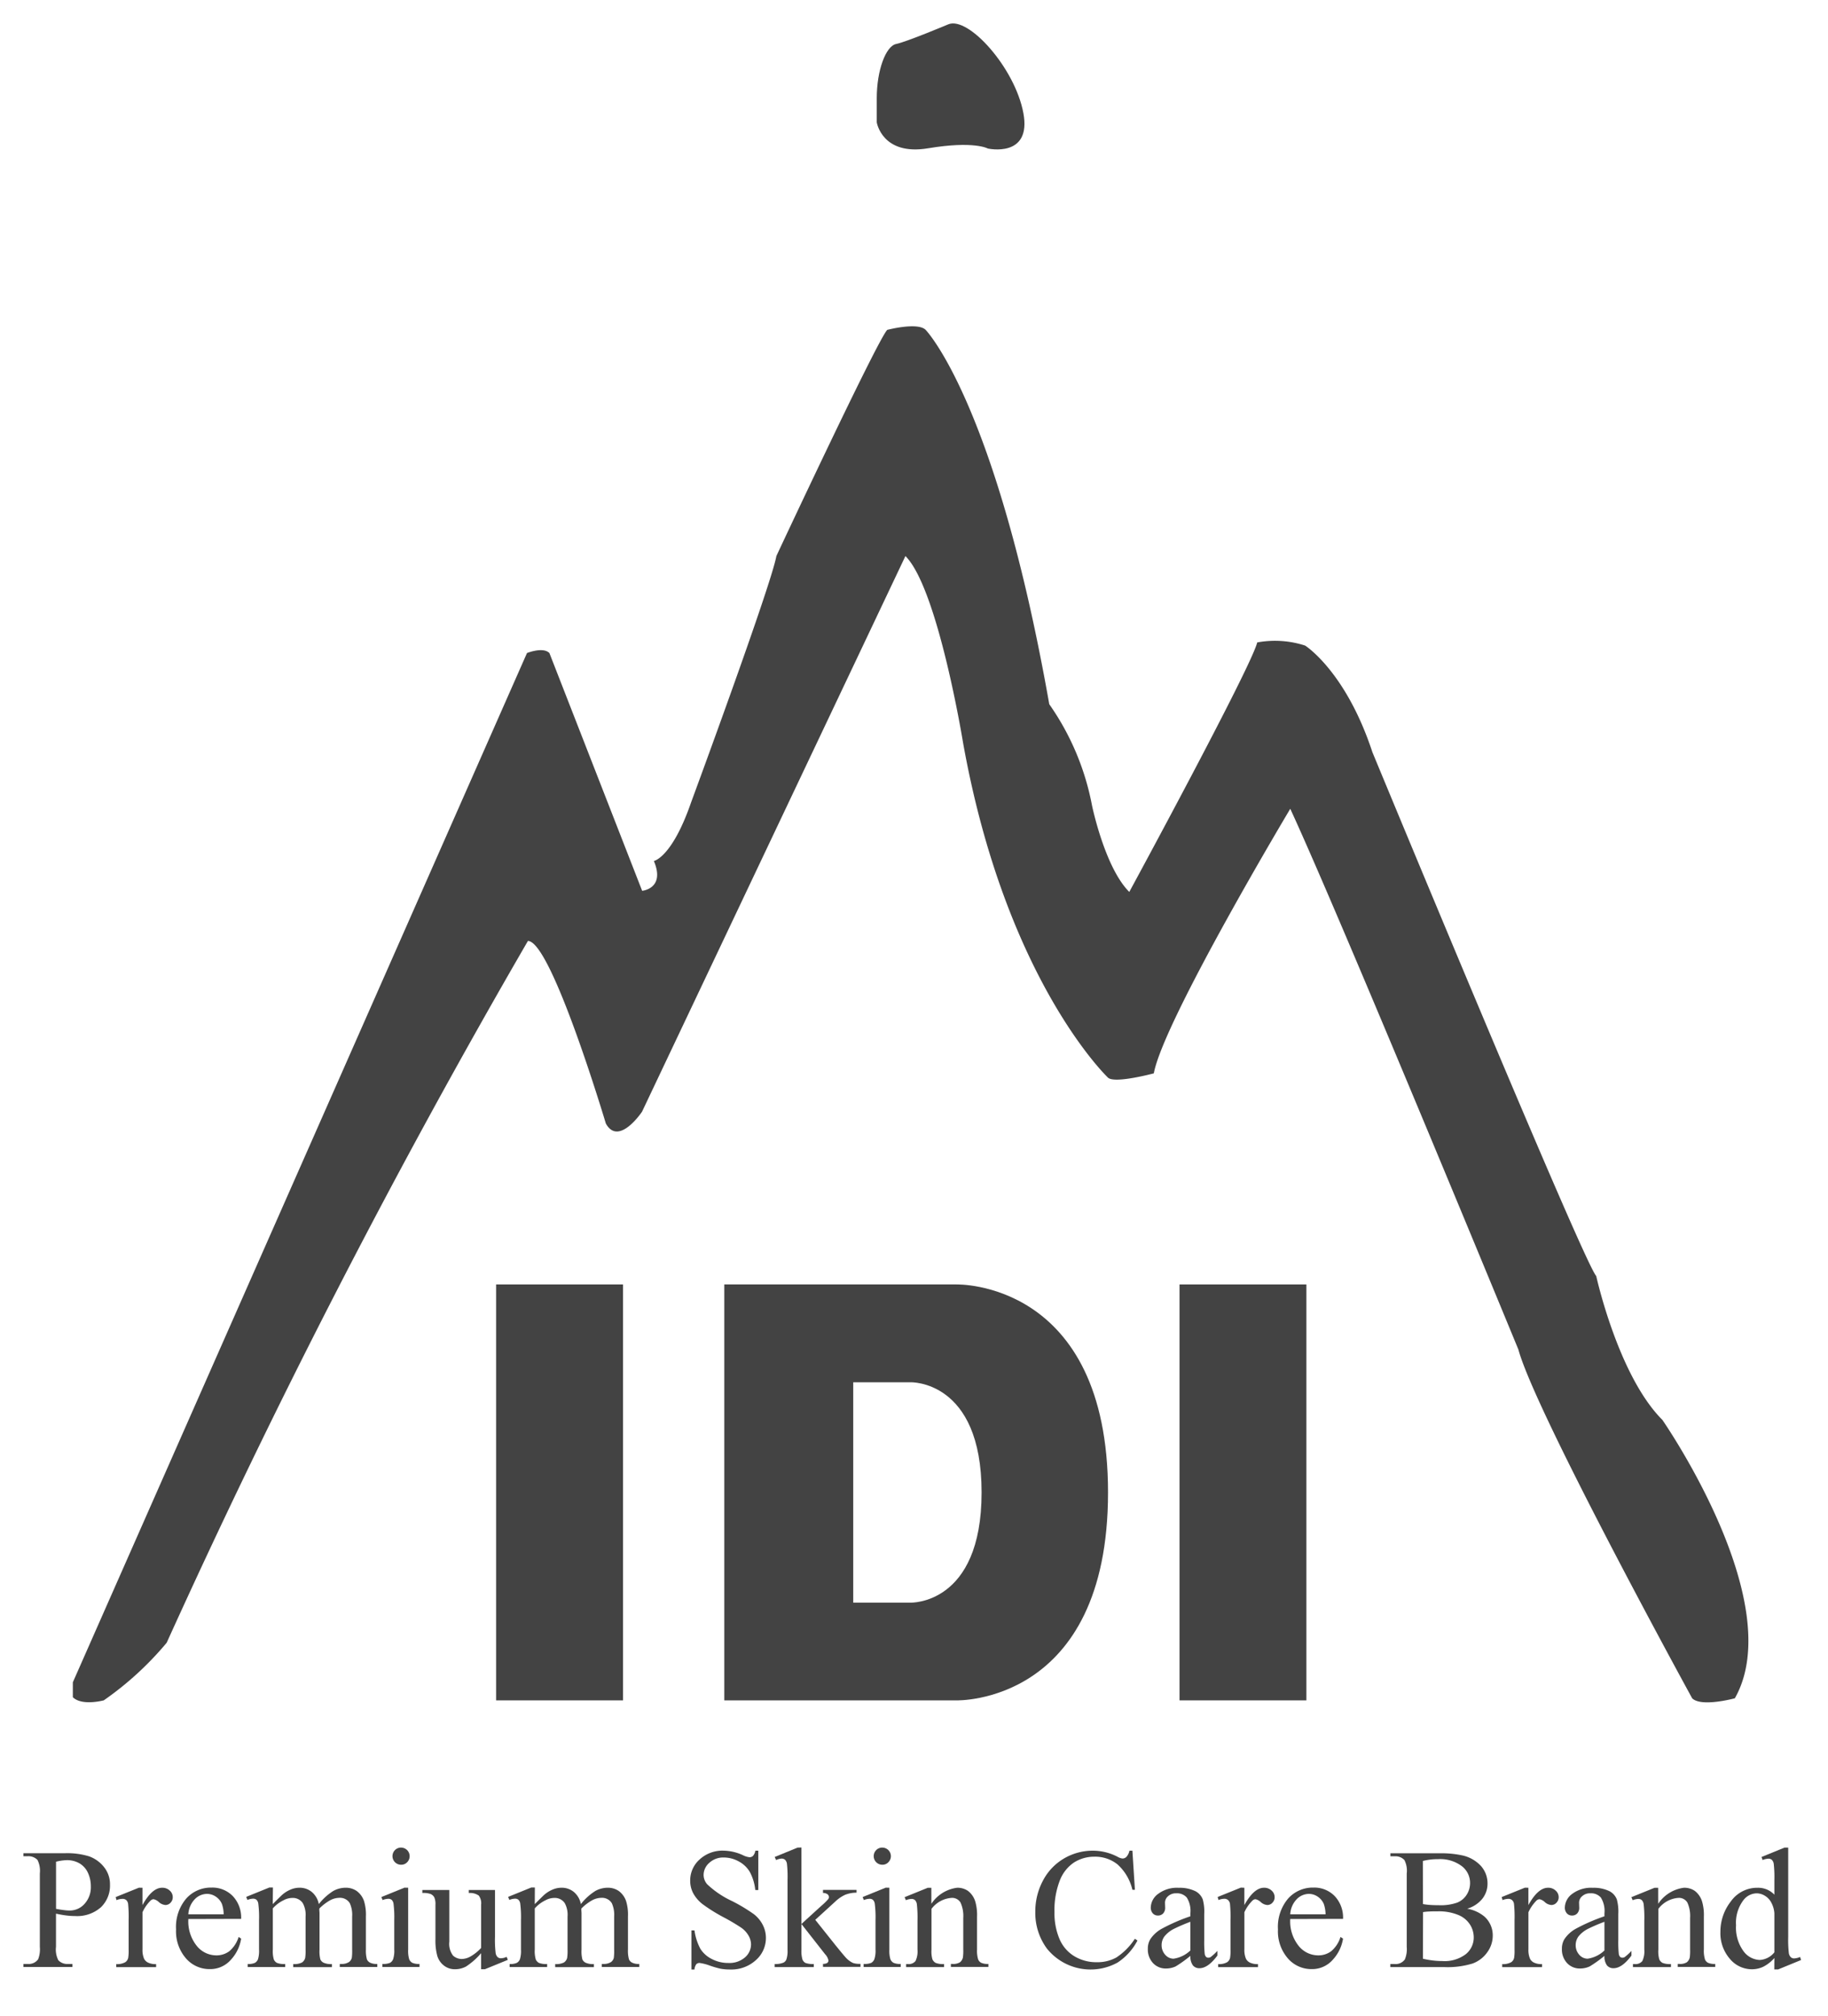 <svg xmlns="http://www.w3.org/2000/svg" width="78" height="86" viewBox="0 0 78 86">
  <g id="logo_2025" transform="translate(1.106 1.662)">
    <rect id="사각형_7" data-name="사각형 7" width="78" height="86" transform="translate(-1.106 -1.662)" fill="#fff" opacity="0"/>
    <g id="그룹_5" data-name="그룹 5" transform="translate(-0.106 -0.662)">
      <g id="그룹_4" data-name="그룹 4" transform="translate(2.108 0)">
        <path id="패스_1" data-name="패스 1" d="M3.06,77.223v-.636l19.378-43.9s.682-.276.957,0l3.957,10.141s1-.089.5-1.272c0,0,.77-.134,1.589-2.5,0,0,3.411-9.237,3.639-10.508,0,0,4.32-9.237,4.731-9.645,0,0,1.3-.342,1.639,0,0,0,3,3.091,5.274,15.967a11.1,11.1,0,0,1,1.824,4.32s.544,2.644,1.59,3.686c0,0,5.186-9.551,5.459-10.641a4.166,4.166,0,0,1,2.045.134s1.732,1.091,2.87,4.547c0,0,9.028,21.815,9.55,22.341,0,0,.933,4.251,2.822,6.137,0,0,5.413,7.78,3.093,11.875,0,0-1.43.39-1.821,0,0,0-6.686-12.189-7.415-14.875,0,0-7.644-18.557-9.734-23.064,0,0-5.415,9.051-5.822,11.284,0,0-1.683.453-1.959.18,0,0-4.364-4.144-6.181-14.284,0,0-1.07-6.575-2.459-7.96l-11.239,23.7s-1,1.5-1.545.5c0,0-2.323-7.783-3.324-7.783A335.878,335.878,0,0,0,7.064,74.9,13.623,13.623,0,0,1,4.38,77.357s-.933.251-1.32-.134" transform="translate(-3.06 -5.833)" fill="#434343"/>
        <rect id="사각형_5" data-name="사각형 5" width="5.415" height="17.741" transform="translate(18.061 53.784)" fill="#434343"/>
        <rect id="사각형_6" data-name="사각형 6" width="5.413" height="17.741" transform="translate(47.222 53.784)" fill="#434343"/>
        <path id="패스_2" data-name="패스 2" d="M53.323,78.071H43.409V95.812h9.914s6.46.185,6.46-8.868-6.46-8.872-6.46-8.872M51.351,91.644H48.911v-9.4h2.441s3.036-.112,3.036,4.7-3.036,4.7-3.036,4.7" transform="translate(-15.612 -24.287)" fill="#434343"/>
        <path id="패스_3" data-name="패스 3" d="M55.911.036s-1.786.75-2.229.84S52.854,2,52.854,3.187V4.219s.227,1.434,2.19,1.106,2.55.01,2.55.01,1.876.42,1.516-1.512S56.765-.312,55.911.036" transform="translate(-18.551 0)" fill="#434343"/>
      </g>
      <g id="그룹_3" data-name="그룹 3" transform="translate(0 77.805)">
        <path id="패스_4" data-name="패스 4" d="M1.389,115.863v1.416a1,1,0,0,0,.1.573.515.515,0,0,0,.413.158h.187v.13H0v-.13H.184a.492.492,0,0,0,.444-.2,1.184,1.184,0,0,0,.072-.53v-3.132a1.03,1.03,0,0,0-.1-.573.531.531,0,0,0-.419-.159H0v-.129H1.777a3.166,3.166,0,0,1,1.026.134,1.42,1.42,0,0,1,.632.453,1.164,1.164,0,0,1,.258.755,1.276,1.276,0,0,1-.39.966,1.532,1.532,0,0,1-1.1.372,3,3,0,0,1-.378-.025q-.2-.025-.434-.076m0-.206c.125.023.236.042.333.053a2,2,0,0,0,.248.019.842.842,0,0,0,.637-.287,1.051,1.051,0,0,0,.267-.745,1.35,1.35,0,0,0-.127-.583.891.891,0,0,0-.362-.4,1.057,1.057,0,0,0-.532-.134,2.1,2.1,0,0,0-.464.067Z" transform="translate(0 -113.048)" fill="#434343"/>
        <path id="패스_5" data-name="패스 5" d="M6.858,115.426v.739q.409-.74.84-.739a.455.455,0,0,1,.324.121.369.369,0,0,1,.128.278.329.329,0,0,1-.092.237.291.291,0,0,1-.219.1.467.467,0,0,1-.279-.123.465.465,0,0,0-.23-.124.211.211,0,0,0-.14.072,1.706,1.706,0,0,0-.331.484v1.576a.948.948,0,0,0,.069.41.372.372,0,0,0,.167.161.746.746,0,0,0,.345.065v.129h-1.7v-.129a.721.721,0,0,0,.381-.079.306.306,0,0,0,.128-.184,1.815,1.815,0,0,0,.019-.351V116.8a5.5,5.5,0,0,0-.023-.692.271.271,0,0,0-.085-.161A.239.239,0,0,0,6,115.9a.708.708,0,0,0-.25.054l-.035-.13.991-.4Z" transform="translate(-1.779 -113.714)" fill="#434343"/>
        <path id="패스_6" data-name="패스 6" d="M9.977,116.76a1.672,1.672,0,0,0,.352,1.137,1.073,1.073,0,0,0,.836.413.913.913,0,0,0,.557-.175,1.287,1.287,0,0,0,.4-.611l.108.072a1.716,1.716,0,0,1-.437.9,1.167,1.167,0,0,1-.907.4,1.323,1.323,0,0,1-1.012-.459,1.758,1.758,0,0,1-.422-1.236,1.866,1.866,0,0,1,.432-1.311,1.411,1.411,0,0,1,1.084-.471,1.21,1.21,0,0,1,.906.364,1.328,1.328,0,0,1,.355.971Zm0-.2h1.507a1.424,1.424,0,0,0-.075-.443.71.71,0,0,0-.265-.315.669.669,0,0,0-.368-.114.731.731,0,0,0-.528.231,1,1,0,0,0-.272.641" transform="translate(-2.94 -113.714)" fill="#434343"/>
        <path id="패스_7" data-name="패스 7" d="M14.926,116.124q.357-.359.421-.412a1.28,1.28,0,0,1,.347-.211.958.958,0,0,1,.368-.076.811.811,0,0,1,.529.18.886.886,0,0,1,.3.519,2.446,2.446,0,0,1,.623-.564,1.108,1.108,0,0,1,.524-.135.818.818,0,0,1,.464.135.886.886,0,0,1,.32.438,1.985,1.985,0,0,1,.079.652v1.412a1.366,1.366,0,0,0,.045.424.3.3,0,0,0,.13.134.632.632,0,0,0,.31.056v.13h-1.6v-.13h.068a.567.567,0,0,0,.329-.083.327.327,0,0,0,.117-.183,2.265,2.265,0,0,0,.014-.348v-1.411a1.2,1.2,0,0,0-.1-.566.488.488,0,0,0-.449-.229.854.854,0,0,0-.382.1,2.07,2.07,0,0,0-.465.353l-.006.039.01.154v1.565a1.38,1.38,0,0,0,.037.42.3.3,0,0,0,.14.138.779.779,0,0,0,.351.056v.13H15.8v-.13a.741.741,0,0,0,.37-.065.332.332,0,0,0,.139-.194,1.936,1.936,0,0,0,.018-.355v-1.411a1.043,1.043,0,0,0-.118-.572.51.51,0,0,0-.44-.224.8.8,0,0,0-.383.1,1.445,1.445,0,0,0-.457.347v1.758a1.261,1.261,0,0,0,.043.42.307.307,0,0,0,.131.145.833.833,0,0,0,.353.048v.13h-1.6v-.13a.686.686,0,0,0,.307-.048.308.308,0,0,0,.133-.154,1.234,1.234,0,0,0,.045-.411V116.8a4.529,4.529,0,0,0-.032-.7.285.285,0,0,0-.079-.163.223.223,0,0,0-.146-.045.686.686,0,0,0-.239.054l-.052-.13.987-.4h.154Z" transform="translate(-4.288 -113.714)" fill="#434343"/>
        <path id="패스_8" data-name="패스 8" d="M23.313,114.652v2.637a1.25,1.25,0,0,0,.043.411.311.311,0,0,0,.129.152.671.671,0,0,0,.312.05v.13H22.214v-.13a.758.758,0,0,0,.325-.046.316.316,0,0,0,.132-.155,1.136,1.136,0,0,0,.049-.413V116.03a4.6,4.6,0,0,0-.032-.7.285.285,0,0,0-.079-.161.222.222,0,0,0-.146-.045.71.71,0,0,0-.242.054l-.05-.129.984-.4Zm-.3-1.711a.366.366,0,0,1,.258.623.345.345,0,0,1-.258.108.367.367,0,0,1-.262-.626.358.358,0,0,1,.262-.106" transform="translate(-6.897 -112.941)" fill="#434343"/>
        <path id="패스_9" data-name="패스 9" d="M27.808,115.566v2a4.838,4.838,0,0,0,.027.686.309.309,0,0,0,.085.176.207.207,0,0,0,.137.05.63.63,0,0,0,.249-.061l.05.129-.98.4h-.161v-.685a2.993,2.993,0,0,1-.643.569.993.993,0,0,1-.468.116.747.747,0,0,1-.477-.159.822.822,0,0,1-.281-.411,2.485,2.485,0,0,1-.079-.709V116.2a.71.71,0,0,0-.05-.323.333.333,0,0,0-.15-.138.9.9,0,0,0-.359-.045v-.129H25.86v2.2a.826.826,0,0,0,.159.6.553.553,0,0,0,.384.143.808.808,0,0,0,.349-.1,1.925,1.925,0,0,0,.464-.37V116.19a.546.546,0,0,0-.1-.386.65.65,0,0,0-.425-.109v-.129Z" transform="translate(-7.687 -113.758)" fill="#434343"/>
        <path id="패스_10" data-name="패스 10" d="M31.156,116.124q.358-.359.422-.412a1.28,1.28,0,0,1,.347-.211.958.958,0,0,1,.368-.076.815.815,0,0,1,.53.18.889.889,0,0,1,.3.519,2.434,2.434,0,0,1,.623-.564,1.11,1.11,0,0,1,.524-.135.819.819,0,0,1,.464.135.89.89,0,0,1,.32.438,1.967,1.967,0,0,1,.079.652v1.412a1.319,1.319,0,0,0,.045.424.3.3,0,0,0,.13.134.631.631,0,0,0,.309.056v.13h-1.6v-.13h.068a.564.564,0,0,0,.328-.083.317.317,0,0,0,.117-.183,2.265,2.265,0,0,0,.014-.348v-1.411a1.2,1.2,0,0,0-.1-.566.488.488,0,0,0-.449-.229.854.854,0,0,0-.382.1,2.07,2.07,0,0,0-.465.353l-.007.039.011.154v1.565a1.38,1.38,0,0,0,.037.42.3.3,0,0,0,.14.138.783.783,0,0,0,.351.056v.13H32.028v-.13a.734.734,0,0,0,.369-.065.33.33,0,0,0,.14-.194,1.936,1.936,0,0,0,.018-.355v-1.411a1.043,1.043,0,0,0-.118-.572.509.509,0,0,0-.44-.224.8.8,0,0,0-.383.1,1.457,1.457,0,0,0-.458.347v1.758a1.237,1.237,0,0,0,.044.42.307.307,0,0,0,.131.145.833.833,0,0,0,.353.048v.13h-1.6v-.13a.681.681,0,0,0,.306-.048.305.305,0,0,0,.133-.154,1.216,1.216,0,0,0,.045-.411V116.8a4.529,4.529,0,0,0-.032-.7.28.28,0,0,0-.079-.163.223.223,0,0,0-.146-.045.683.683,0,0,0-.239.054l-.053-.13.987-.4h.154Z" transform="translate(-9.338 -113.714)" fill="#434343"/>
        <path id="패스_11" data-name="패스 11" d="M44.205,113.129v1.68h-.129a2.1,2.1,0,0,0-.231-.768,1.211,1.211,0,0,0-.475-.453,1.325,1.325,0,0,0-.639-.167.874.874,0,0,0-.617.227.692.692,0,0,0-.244.516.61.61,0,0,0,.155.4,3.95,3.95,0,0,0,1.058.714,7.258,7.258,0,0,1,.93.559,1.356,1.356,0,0,1,.382.459,1.2,1.2,0,0,1,.134.553,1.252,1.252,0,0,1-.428.949,1.55,1.55,0,0,1-1.1.4,2.278,2.278,0,0,1-.4-.032,4.06,4.06,0,0,1-.46-.133,2.072,2.072,0,0,0-.442-.114.187.187,0,0,0-.141.054.433.433,0,0,0-.077.225h-.13V116.53h.13a2.347,2.347,0,0,0,.251.784,1.206,1.206,0,0,0,.482.433,1.493,1.493,0,0,0,.712.172,1.011,1.011,0,0,0,.708-.236.731.731,0,0,0,.26-.558.761.761,0,0,0-.1-.362,1.082,1.082,0,0,0-.306-.34,8.656,8.656,0,0,0-.765-.453,7.141,7.141,0,0,1-.889-.554,1.493,1.493,0,0,1-.4-.458,1.133,1.133,0,0,1-.136-.551,1.193,1.193,0,0,1,.4-.9,1.434,1.434,0,0,1,1.022-.378,2.052,2.052,0,0,1,.822.19.837.837,0,0,0,.283.09.212.212,0,0,0,.153-.056.441.441,0,0,0,.1-.224Z" transform="translate(-12.848 -112.999)" fill="#434343"/>
        <path id="패스_12" data-name="패스 12" d="M47.507,112.941l-.976.4.061.13a.69.69,0,0,1,.228-.061.227.227,0,0,1,.152.048.3.3,0,0,1,.083.174,5.094,5.094,0,0,1,.025.689v2.993a1.086,1.086,0,0,1-.054.409.259.259,0,0,1-.116.122.9.9,0,0,1-.38.061v.13H48.2v-.13a.955.955,0,0,1-.356-.046.293.293,0,0,1-.127-.145,1.27,1.27,0,0,1-.044-.423V116.2l1.009,1.287a.55.55,0,0,1,.143.265.127.127,0,0,1-.048.106.334.334,0,0,1-.184.041v.13h1.6v-.13a.93.93,0,0,1-.315-.036.971.971,0,0,1-.3-.218q-.114-.123-.468-.561l-.847-1.063.849-.774a1.57,1.57,0,0,1,.426-.294,1.335,1.335,0,0,1,.487-.09v-.118H48.593v.13a.325.325,0,0,1,.194.057.155.155,0,0,1,.059.121.143.143,0,0,1-.028.083,2.7,2.7,0,0,1-.309.3l-.837.763v-3.263Z" transform="translate(-14.476 -112.941)" fill="#434343"/>
        <path id="패스_13" data-name="패스 13" d="M53.12,114.652v2.637a1.25,1.25,0,0,0,.043.411.311.311,0,0,0,.129.152.671.671,0,0,0,.312.05v.13H52.022v-.13a.76.76,0,0,0,.326-.046.32.32,0,0,0,.132-.155,1.152,1.152,0,0,0,.049-.413V116.03a4.57,4.57,0,0,0-.032-.7.28.28,0,0,0-.079-.161.222.222,0,0,0-.146-.045.713.713,0,0,0-.242.054l-.05-.129.984-.4Zm-.3-1.711a.365.365,0,0,1,.258.623.345.345,0,0,1-.258.108.367.367,0,0,1-.261-.626.357.357,0,0,1,.261-.106" transform="translate(-16.171 -112.941)" fill="#434343"/>
        <path id="패스_14" data-name="패스 14" d="M55.72,116.111a1.553,1.553,0,0,1,1.1-.685.793.793,0,0,1,.462.134.905.905,0,0,1,.308.442,2.057,2.057,0,0,1,.079.659v1.4a1.236,1.236,0,0,0,.048.423.286.286,0,0,0,.123.14.67.67,0,0,0,.313.051v.129h-1.6v-.129h.068a.545.545,0,0,0,.319-.07.362.362,0,0,0,.126-.207,2.037,2.037,0,0,0,.015-.337v-1.35a1.377,1.377,0,0,0-.116-.652.416.416,0,0,0-.393-.2,1.175,1.175,0,0,0-.847.468v1.739a1.22,1.22,0,0,0,.04.413.33.33,0,0,0,.138.152.865.865,0,0,0,.36.049v.129H54.643v-.129h.07a.372.372,0,0,0,.33-.127.958.958,0,0,0,.085-.486v-1.227a5.34,5.34,0,0,0-.027-.715.312.312,0,0,0-.083-.175.221.221,0,0,0-.147-.047.7.7,0,0,0-.239.054l-.054-.129.987-.4h.154Z" transform="translate(-16.979 -113.714)" fill="#434343"/>
        <path id="패스_15" data-name="패스 15" d="M66.816,113.129l.107,1.669h-.107a2.1,2.1,0,0,0-.632-1.08,1.519,1.519,0,0,0-.986-.331,1.6,1.6,0,0,0-.871.245,1.625,1.625,0,0,0-.613.782,3.486,3.486,0,0,0-.223,1.334,2.824,2.824,0,0,0,.211,1.141,1.575,1.575,0,0,0,.632.74,1.81,1.81,0,0,0,.964.258,1.672,1.672,0,0,0,.831-.2,2.732,2.732,0,0,0,.792-.8l.111.075a2.523,2.523,0,0,1-.849.94,2.388,2.388,0,0,1-3.017-.6,2.558,2.558,0,0,1-.493-1.567A2.788,2.788,0,0,1,63,114.406a2.361,2.361,0,0,1,.895-.942,2.421,2.421,0,0,1,1.245-.334,2.3,2.3,0,0,1,1.036.256.566.566,0,0,0,.214.078.236.236,0,0,0,.168-.067.559.559,0,0,0,.132-.267Z" transform="translate(-19.497 -112.999)" fill="#434343"/>
        <path id="패스_16" data-name="패스 16" d="M71.465,118.327a5.351,5.351,0,0,1-.631.453.97.97,0,0,1-.411.09.736.736,0,0,1-.558-.231.848.848,0,0,1-.22-.609.77.77,0,0,1,.107-.412,1.4,1.4,0,0,1,.508-.455,7.9,7.9,0,0,1,1.2-.52v-.129a1.073,1.073,0,0,0-.153-.669.548.548,0,0,0-.445-.182.493.493,0,0,0-.351.121.365.365,0,0,0-.134.278l.007.207a.351.351,0,0,1-.086.253.294.294,0,0,1-.223.089.284.284,0,0,1-.22-.094.371.371,0,0,1-.085-.257.744.744,0,0,1,.314-.572,1.341,1.341,0,0,1,.88-.26,1.531,1.531,0,0,1,.713.146.673.673,0,0,1,.311.347,1.981,1.981,0,0,1,.063.628v1.11a4.864,4.864,0,0,0,.019.573.242.242,0,0,0,.059.142.139.139,0,0,0,.094.035.189.189,0,0,0,.1-.025,2.281,2.281,0,0,0,.289-.265v.2q-.4.539-.765.539a.352.352,0,0,1-.28-.121.652.652,0,0,1-.107-.411m0-.227v-1.221a7.453,7.453,0,0,0-.7.3,1.223,1.223,0,0,0-.405.322.611.611,0,0,0-.122.367.6.6,0,0,0,.154.419.473.473,0,0,0,.355.166,1.314,1.314,0,0,0,.717-.35" transform="translate(-21.667 -113.714)" fill="#434343"/>
        <path id="패스_17" data-name="패스 17" d="M75.107,115.426v.739q.409-.74.84-.739a.457.457,0,0,1,.324.121.372.372,0,0,1,.128.278.331.331,0,0,1-.092.237.292.292,0,0,1-.219.1.465.465,0,0,1-.279-.123.465.465,0,0,0-.23-.124.206.206,0,0,0-.139.072,1.692,1.692,0,0,0-.332.484v1.576a.948.948,0,0,0,.069.41.372.372,0,0,0,.167.161.742.742,0,0,0,.345.065v.129h-1.7v-.129a.722.722,0,0,0,.381-.079.308.308,0,0,0,.127-.184,1.789,1.789,0,0,0,.019-.351V116.8a5.5,5.5,0,0,0-.023-.692.271.271,0,0,0-.086-.161.237.237,0,0,0-.154-.051.7.7,0,0,0-.249.054l-.036-.13.99-.4Z" transform="translate(-23.011 -113.714)" fill="#434343"/>
        <path id="패스_18" data-name="패스 18" d="M78.226,116.76a1.669,1.669,0,0,0,.352,1.137,1.073,1.073,0,0,0,.836.413.913.913,0,0,0,.557-.175,1.293,1.293,0,0,0,.4-.611l.108.072a1.726,1.726,0,0,1-.437.9,1.169,1.169,0,0,1-.907.4,1.324,1.324,0,0,1-1.012-.459,1.761,1.761,0,0,1-.421-1.236,1.866,1.866,0,0,1,.431-1.311,1.411,1.411,0,0,1,1.085-.471,1.211,1.211,0,0,1,.906.364,1.328,1.328,0,0,1,.355.971Zm0-.2h1.507a1.424,1.424,0,0,0-.075-.443.711.711,0,0,0-.265-.315.668.668,0,0,0-.368-.114.729.729,0,0,0-.527.231,1,1,0,0,0-.272.641" transform="translate(-24.172 -113.714)" fill="#434343"/>
        <path id="패스_19" data-name="패스 19" d="M87.93,115.652a1.567,1.567,0,0,1,.756.344,1.076,1.076,0,0,1,.347.809,1.2,1.2,0,0,1-.229.7,1.315,1.315,0,0,1-.629.486,3.632,3.632,0,0,1-1.22.153H84.663v-.13h.183a.489.489,0,0,0,.435-.194,1.133,1.133,0,0,0,.082-.537v-3.132a1,1,0,0,0-.1-.573.521.521,0,0,0-.414-.159h-.183v-.129h2.1a4.2,4.2,0,0,1,.942.085,1.522,1.522,0,0,1,.82.455,1.113,1.113,0,0,1,.282.75,1.033,1.033,0,0,1-.222.65,1.3,1.3,0,0,1-.655.426m-1.879-.2a2.94,2.94,0,0,0,.3.037c.114.008.239.012.375.012a2.118,2.118,0,0,0,.787-.111.851.851,0,0,0,.406-.339.917.917,0,0,0,.143-.5.9.9,0,0,0-.349-.714,1.534,1.534,0,0,0-1.018-.3,2.52,2.52,0,0,0-.647.077Zm0,2.331a3.647,3.647,0,0,0,.826.1,1.5,1.5,0,0,0,1-.292.91.91,0,0,0,.342-.722,1.018,1.018,0,0,0-.161-.544,1.071,1.071,0,0,0-.508-.412,2.177,2.177,0,0,0-.86-.151c-.148,0-.274,0-.38.008a2,2,0,0,0-.254.025Z" transform="translate(-26.338 -113.048)" fill="#434343"/>
        <path id="패스_20" data-name="패스 20" d="M92.7,115.426v.739q.408-.74.84-.739a.455.455,0,0,1,.323.121.37.37,0,0,1,.129.278.331.331,0,0,1-.092.237.292.292,0,0,1-.219.1.465.465,0,0,1-.279-.123.465.465,0,0,0-.23-.124.209.209,0,0,0-.14.072,1.706,1.706,0,0,0-.331.484v1.576a.948.948,0,0,0,.069.41.368.368,0,0,0,.167.161.742.742,0,0,0,.345.065v.129h-1.7v-.129a.722.722,0,0,0,.381-.079.308.308,0,0,0,.127-.184,1.791,1.791,0,0,0,.019-.351V116.8a5.292,5.292,0,0,0-.024-.692A.267.267,0,0,0,92,115.95a.237.237,0,0,0-.154-.051.7.7,0,0,0-.25.054l-.035-.13.99-.4Z" transform="translate(-28.484 -113.714)" fill="#434343"/>
        <path id="패스_21" data-name="패스 21" d="M97.111,118.327a5.352,5.352,0,0,1-.631.453.97.97,0,0,1-.411.09.736.736,0,0,1-.558-.231.848.848,0,0,1-.22-.609.77.77,0,0,1,.107-.412,1.4,1.4,0,0,1,.508-.455,7.9,7.9,0,0,1,1.2-.52v-.129a1.073,1.073,0,0,0-.153-.669.548.548,0,0,0-.445-.182.493.493,0,0,0-.351.121.365.365,0,0,0-.134.278l.007.207a.351.351,0,0,1-.086.253.294.294,0,0,1-.223.089.284.284,0,0,1-.22-.094.371.371,0,0,1-.085-.257.745.745,0,0,1,.314-.572,1.341,1.341,0,0,1,.88-.26,1.531,1.531,0,0,1,.713.146.673.673,0,0,1,.311.347,1.981,1.981,0,0,1,.063.628v1.11a4.866,4.866,0,0,0,.019.573.242.242,0,0,0,.059.142.139.139,0,0,0,.094.035.189.189,0,0,0,.1-.025,2.28,2.28,0,0,0,.289-.265v.2q-.4.539-.765.539a.352.352,0,0,1-.28-.121.652.652,0,0,1-.107-.411m0-.227v-1.221a7.455,7.455,0,0,0-.7.3,1.223,1.223,0,0,0-.405.322.611.611,0,0,0-.122.367.6.6,0,0,0,.154.419.473.473,0,0,0,.355.166,1.314,1.314,0,0,0,.717-.35" transform="translate(-29.645 -113.714)" fill="#434343"/>
        <path id="패스_22" data-name="패스 22" d="M100.738,116.111a1.552,1.552,0,0,1,1.1-.685.8.8,0,0,1,.463.134.913.913,0,0,1,.307.442,2.056,2.056,0,0,1,.079.659v1.4a1.236,1.236,0,0,0,.048.423.286.286,0,0,0,.123.14.671.671,0,0,0,.314.051v.129h-1.6v-.129h.068a.549.549,0,0,0,.32-.07.377.377,0,0,0,.126-.207,2.116,2.116,0,0,0,.014-.337v-1.35a1.377,1.377,0,0,0-.116-.652.416.416,0,0,0-.392-.2,1.174,1.174,0,0,0-.847.468v1.739a1.2,1.2,0,0,0,.04.413.325.325,0,0,0,.138.152.866.866,0,0,0,.36.049v.129H99.661v-.129h.069a.373.373,0,0,0,.331-.127.958.958,0,0,0,.085-.486v-1.227a5.046,5.046,0,0,0-.028-.715.312.312,0,0,0-.083-.175.221.221,0,0,0-.147-.047.7.7,0,0,0-.239.054l-.054-.129.987-.4h.155Z" transform="translate(-30.984 -113.714)" fill="#434343"/>
        <path id="패스_23" data-name="패스 23" d="M107.41,117.651a1.625,1.625,0,0,1-.47.369,1.13,1.13,0,0,1-.494.11,1.224,1.224,0,0,1-.939-.449,1.668,1.668,0,0,1-.4-1.153,2.087,2.087,0,0,1,.444-1.29,1.373,1.373,0,0,1,1.143-.584.952.952,0,0,1,.716.295v-.629a5.019,5.019,0,0,0-.027-.687.3.3,0,0,0-.085-.174.225.225,0,0,0-.143-.046.753.753,0,0,0-.248.057l-.046-.129.98-.4H108v3.8a4.965,4.965,0,0,0,.027.7.309.309,0,0,0,.086.176.205.205,0,0,0,.138.05.771.771,0,0,0,.258-.061l.039.13-.976.4h-.165Zm0-.249v-1.666a1.134,1.134,0,0,0-.129-.445.728.728,0,0,0-.282-.3.678.678,0,0,0-.343-.1.727.727,0,0,0-.558.28,1.589,1.589,0,0,0-.324,1.08,1.7,1.7,0,0,0,.313,1.1.9.9,0,0,0,.7.382.864.864,0,0,0,.626-.329" transform="translate(-32.698 -112.941)" fill="#434343"/>
      </g>
    </g>
  </g>
</svg>

